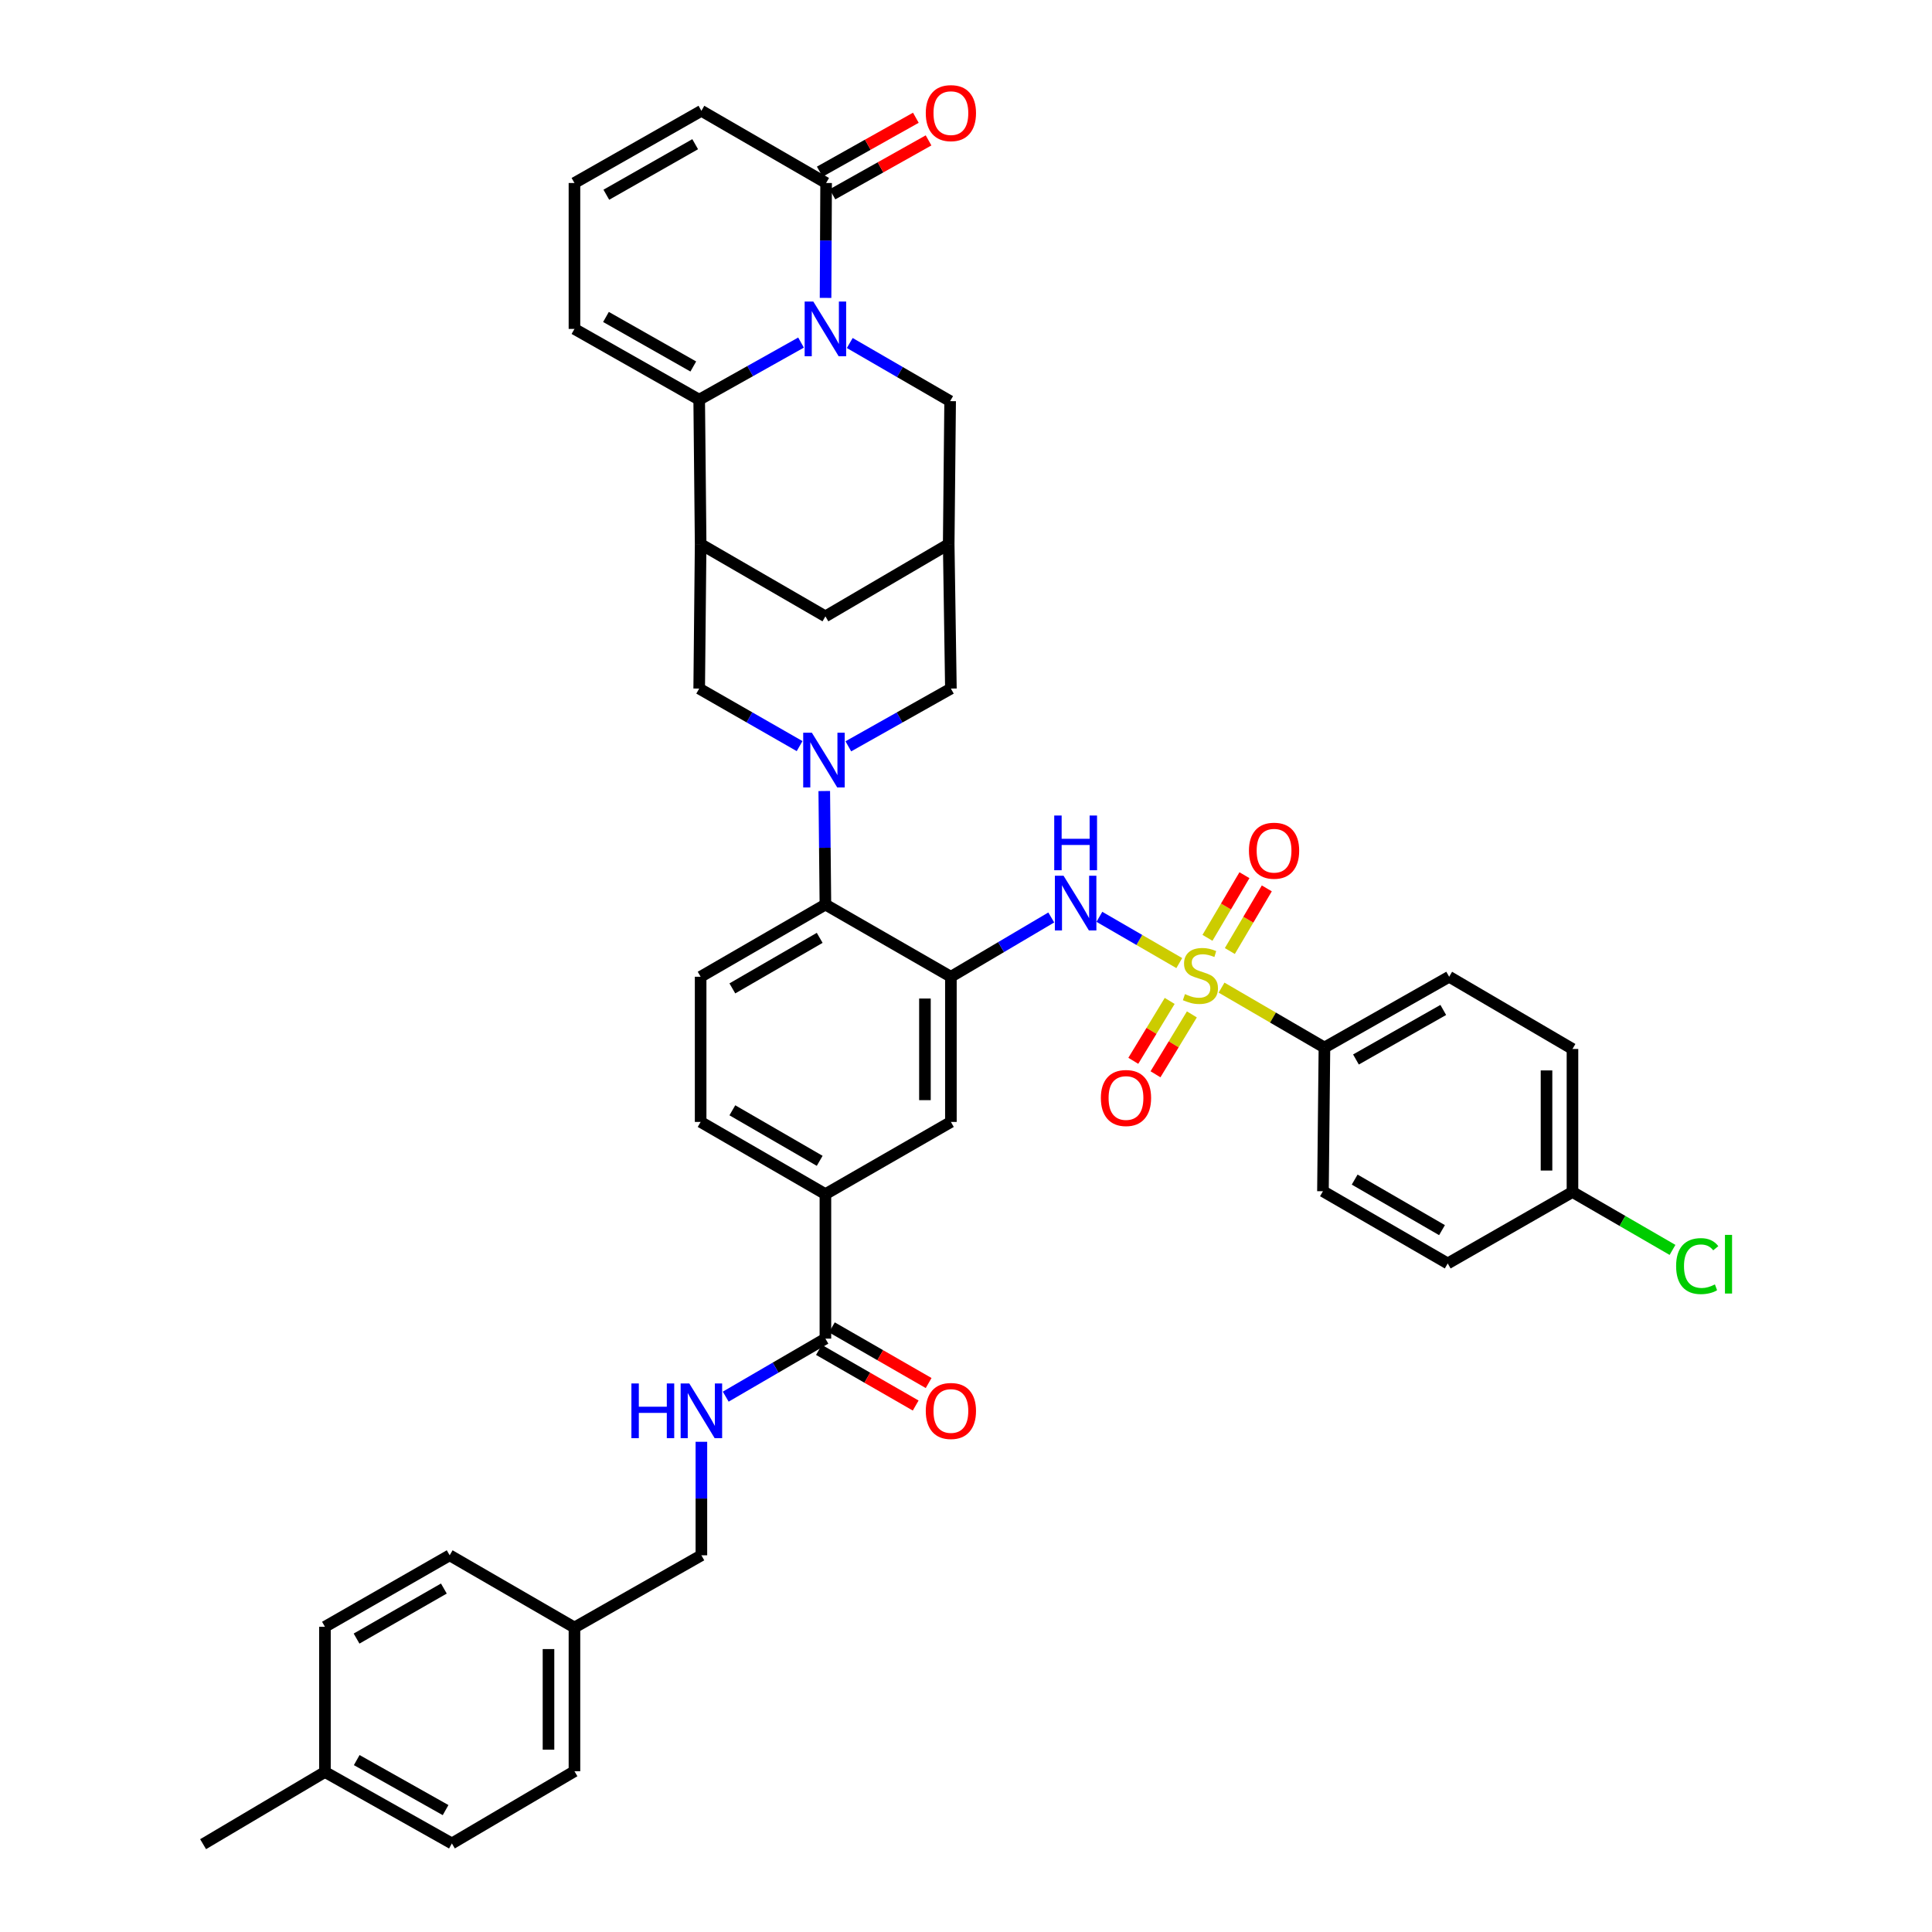 <?xml version='1.0' encoding='iso-8859-1'?>
<svg version='1.1' baseProfile='full'
              xmlns='http://www.w3.org/2000/svg'
                      xmlns:rdkit='http://www.rdkit.org/xml'
                      xmlns:xlink='http://www.w3.org/1999/xlink'
                  xml:space='preserve'
width='1000px' height='1000px' viewBox='0 0 1000 1000'>
<!-- END OF HEADER -->
<rect style='opacity:1.0;fill:#FFFFFF;stroke:none' width='1000' height='1000' x='0' y='0'> </rect>
<path class='bond-5' d='M 610.389,498.49 L 589.713,486.517' style='fill:none;fill-rule:evenodd;stroke:#CCCC00;stroke-width:6px;stroke-linecap:butt;stroke-linejoin:miter;stroke-opacity:1' />
<path class='bond-5' d='M 589.713,486.517 L 569.037,474.545' style='fill:none;fill-rule:evenodd;stroke:#0000FF;stroke-width:6px;stroke-linecap:butt;stroke-linejoin:miter;stroke-opacity:1' />
<path class='bond-11' d='M 632.272,511.195 L 658.9,526.697' style='fill:none;fill-rule:evenodd;stroke:#CCCC00;stroke-width:6px;stroke-linecap:butt;stroke-linejoin:miter;stroke-opacity:1' />
<path class='bond-11' d='M 658.9,526.697 L 685.527,542.198' style='fill:none;fill-rule:evenodd;stroke:#000000;stroke-width:6px;stroke-linecap:butt;stroke-linejoin:miter;stroke-opacity:1' />
<path class='bond-17' d='M 605.426,518.075 L 596.011,533.572' style='fill:none;fill-rule:evenodd;stroke:#CCCC00;stroke-width:6px;stroke-linecap:butt;stroke-linejoin:miter;stroke-opacity:1' />
<path class='bond-17' d='M 596.011,533.572 L 586.596,549.07' style='fill:none;fill-rule:evenodd;stroke:#FF0000;stroke-width:6px;stroke-linecap:butt;stroke-linejoin:miter;stroke-opacity:1' />
<path class='bond-17' d='M 616.91,525.052 L 607.495,540.549' style='fill:none;fill-rule:evenodd;stroke:#CCCC00;stroke-width:6px;stroke-linecap:butt;stroke-linejoin:miter;stroke-opacity:1' />
<path class='bond-17' d='M 607.495,540.549 L 598.079,556.047' style='fill:none;fill-rule:evenodd;stroke:#FF0000;stroke-width:6px;stroke-linecap:butt;stroke-linejoin:miter;stroke-opacity:1' />
<path class='bond-18' d='M 636.561,492.248 L 646.128,476.037' style='fill:none;fill-rule:evenodd;stroke:#CCCC00;stroke-width:6px;stroke-linecap:butt;stroke-linejoin:miter;stroke-opacity:1' />
<path class='bond-18' d='M 646.128,476.037 L 655.695,459.826' style='fill:none;fill-rule:evenodd;stroke:#FF0000;stroke-width:6px;stroke-linecap:butt;stroke-linejoin:miter;stroke-opacity:1' />
<path class='bond-18' d='M 624.988,485.419 L 634.555,469.208' style='fill:none;fill-rule:evenodd;stroke:#CCCC00;stroke-width:6px;stroke-linecap:butt;stroke-linejoin:miter;stroke-opacity:1' />
<path class='bond-18' d='M 634.555,469.208 L 644.122,452.997' style='fill:none;fill-rule:evenodd;stroke:#FF0000;stroke-width:6px;stroke-linecap:butt;stroke-linejoin:miter;stroke-opacity:1' />
<path class='bond-0' d='M 439.834,177.544 L 465.81,192.587' style='fill:none;fill-rule:evenodd;stroke:#0000FF;stroke-width:6px;stroke-linecap:butt;stroke-linejoin:miter;stroke-opacity:1' />
<path class='bond-0' d='M 465.81,192.587 L 491.787,207.63' style='fill:none;fill-rule:evenodd;stroke:#000000;stroke-width:6px;stroke-linecap:butt;stroke-linejoin:miter;stroke-opacity:1' />
<path class='bond-7' d='M 427.307,154.196 L 427.451,124.459' style='fill:none;fill-rule:evenodd;stroke:#0000FF;stroke-width:6px;stroke-linecap:butt;stroke-linejoin:miter;stroke-opacity:1' />
<path class='bond-7' d='M 427.451,124.459 L 427.595,94.721' style='fill:none;fill-rule:evenodd;stroke:#000000;stroke-width:6px;stroke-linecap:butt;stroke-linejoin:miter;stroke-opacity:1' />
<path class='bond-44' d='M 414.616,177.317 L 388.259,192.096' style='fill:none;fill-rule:evenodd;stroke:#0000FF;stroke-width:6px;stroke-linecap:butt;stroke-linejoin:miter;stroke-opacity:1' />
<path class='bond-44' d='M 388.259,192.096 L 361.902,206.876' style='fill:none;fill-rule:evenodd;stroke:#000000;stroke-width:6px;stroke-linecap:butt;stroke-linejoin:miter;stroke-opacity:1' />
<path class='bond-1' d='M 426.636,409.435 L 426.933,438.816' style='fill:none;fill-rule:evenodd;stroke:#0000FF;stroke-width:6px;stroke-linecap:butt;stroke-linejoin:miter;stroke-opacity:1' />
<path class='bond-1' d='M 426.933,438.816 L 427.229,468.197' style='fill:none;fill-rule:evenodd;stroke:#000000;stroke-width:6px;stroke-linecap:butt;stroke-linejoin:miter;stroke-opacity:1' />
<path class='bond-8' d='M 413.874,386.185 L 387.888,371.297' style='fill:none;fill-rule:evenodd;stroke:#0000FF;stroke-width:6px;stroke-linecap:butt;stroke-linejoin:miter;stroke-opacity:1' />
<path class='bond-8' d='M 387.888,371.297 L 361.902,356.408' style='fill:none;fill-rule:evenodd;stroke:#000000;stroke-width:6px;stroke-linecap:butt;stroke-linejoin:miter;stroke-opacity:1' />
<path class='bond-14' d='M 439.1,386.296 L 465.641,371.352' style='fill:none;fill-rule:evenodd;stroke:#0000FF;stroke-width:6px;stroke-linecap:butt;stroke-linejoin:miter;stroke-opacity:1' />
<path class='bond-14' d='M 465.641,371.352 L 492.182,356.408' style='fill:none;fill-rule:evenodd;stroke:#000000;stroke-width:6px;stroke-linecap:butt;stroke-linejoin:miter;stroke-opacity:1' />
<path class='bond-2' d='M 361.902,206.876 L 362.649,281.638' style='fill:none;fill-rule:evenodd;stroke:#000000;stroke-width:6px;stroke-linecap:butt;stroke-linejoin:miter;stroke-opacity:1' />
<path class='bond-21' d='M 361.902,206.876 L 297.337,170.245' style='fill:none;fill-rule:evenodd;stroke:#000000;stroke-width:6px;stroke-linecap:butt;stroke-linejoin:miter;stroke-opacity:1' />
<path class='bond-21' d='M 358.848,189.694 L 313.652,164.052' style='fill:none;fill-rule:evenodd;stroke:#000000;stroke-width:6px;stroke-linecap:butt;stroke-linejoin:miter;stroke-opacity:1' />
<path class='bond-3' d='M 492.182,505.567 L 518.158,490.224' style='fill:none;fill-rule:evenodd;stroke:#000000;stroke-width:6px;stroke-linecap:butt;stroke-linejoin:miter;stroke-opacity:1' />
<path class='bond-3' d='M 518.158,490.224 L 544.133,474.88' style='fill:none;fill-rule:evenodd;stroke:#0000FF;stroke-width:6px;stroke-linecap:butt;stroke-linejoin:miter;stroke-opacity:1' />
<path class='bond-6' d='M 492.182,505.567 L 427.229,468.197' style='fill:none;fill-rule:evenodd;stroke:#000000;stroke-width:6px;stroke-linecap:butt;stroke-linejoin:miter;stroke-opacity:1' />
<path class='bond-12' d='M 492.182,505.567 L 492.182,580.711' style='fill:none;fill-rule:evenodd;stroke:#000000;stroke-width:6px;stroke-linecap:butt;stroke-linejoin:miter;stroke-opacity:1' />
<path class='bond-12' d='M 478.745,516.839 L 478.745,569.439' style='fill:none;fill-rule:evenodd;stroke:#000000;stroke-width:6px;stroke-linecap:butt;stroke-linejoin:miter;stroke-opacity:1' />
<path class='bond-4' d='M 362.649,281.638 L 361.902,356.408' style='fill:none;fill-rule:evenodd;stroke:#000000;stroke-width:6px;stroke-linecap:butt;stroke-linejoin:miter;stroke-opacity:1' />
<path class='bond-43' d='M 362.649,281.638 L 427.229,319.023' style='fill:none;fill-rule:evenodd;stroke:#000000;stroke-width:6px;stroke-linecap:butt;stroke-linejoin:miter;stroke-opacity:1' />
<path class='bond-20' d='M 427.229,468.197 L 362.649,505.567' style='fill:none;fill-rule:evenodd;stroke:#000000;stroke-width:6px;stroke-linecap:butt;stroke-linejoin:miter;stroke-opacity:1' />
<path class='bond-20' d='M 424.272,485.433 L 379.066,511.592' style='fill:none;fill-rule:evenodd;stroke:#000000;stroke-width:6px;stroke-linecap:butt;stroke-linejoin:miter;stroke-opacity:1' />
<path class='bond-23' d='M 427.595,94.721 L 363.037,57.351' style='fill:none;fill-rule:evenodd;stroke:#000000;stroke-width:6px;stroke-linecap:butt;stroke-linejoin:miter;stroke-opacity:1' />
<path class='bond-24' d='M 430.883,100.579 L 455.751,86.622' style='fill:none;fill-rule:evenodd;stroke:#000000;stroke-width:6px;stroke-linecap:butt;stroke-linejoin:miter;stroke-opacity:1' />
<path class='bond-24' d='M 455.751,86.622 L 480.619,72.665' style='fill:none;fill-rule:evenodd;stroke:#FF0000;stroke-width:6px;stroke-linecap:butt;stroke-linejoin:miter;stroke-opacity:1' />
<path class='bond-24' d='M 424.306,88.862 L 449.174,74.904' style='fill:none;fill-rule:evenodd;stroke:#000000;stroke-width:6px;stroke-linecap:butt;stroke-linejoin:miter;stroke-opacity:1' />
<path class='bond-24' d='M 449.174,74.904 L 474.042,60.947' style='fill:none;fill-rule:evenodd;stroke:#FF0000;stroke-width:6px;stroke-linecap:butt;stroke-linejoin:miter;stroke-opacity:1' />
<path class='bond-9' d='M 427.229,692.873 L 427.229,618.081' style='fill:none;fill-rule:evenodd;stroke:#000000;stroke-width:6px;stroke-linecap:butt;stroke-linejoin:miter;stroke-opacity:1' />
<path class='bond-19' d='M 427.229,692.873 L 401.431,707.888' style='fill:none;fill-rule:evenodd;stroke:#000000;stroke-width:6px;stroke-linecap:butt;stroke-linejoin:miter;stroke-opacity:1' />
<path class='bond-19' d='M 401.431,707.888 L 375.634,722.904' style='fill:none;fill-rule:evenodd;stroke:#0000FF;stroke-width:6px;stroke-linecap:butt;stroke-linejoin:miter;stroke-opacity:1' />
<path class='bond-26' d='M 423.879,698.697 L 448.919,713.1' style='fill:none;fill-rule:evenodd;stroke:#000000;stroke-width:6px;stroke-linecap:butt;stroke-linejoin:miter;stroke-opacity:1' />
<path class='bond-26' d='M 448.919,713.1 L 473.959,727.504' style='fill:none;fill-rule:evenodd;stroke:#FF0000;stroke-width:6px;stroke-linecap:butt;stroke-linejoin:miter;stroke-opacity:1' />
<path class='bond-26' d='M 430.579,687.049 L 455.619,701.453' style='fill:none;fill-rule:evenodd;stroke:#000000;stroke-width:6px;stroke-linecap:butt;stroke-linejoin:miter;stroke-opacity:1' />
<path class='bond-26' d='M 455.619,701.453 L 480.659,715.856' style='fill:none;fill-rule:evenodd;stroke:#FF0000;stroke-width:6px;stroke-linecap:butt;stroke-linejoin:miter;stroke-opacity:1' />
<path class='bond-10' d='M 491.048,281.638 L 492.182,356.408' style='fill:none;fill-rule:evenodd;stroke:#000000;stroke-width:6px;stroke-linecap:butt;stroke-linejoin:miter;stroke-opacity:1' />
<path class='bond-13' d='M 491.048,281.638 L 491.787,207.63' style='fill:none;fill-rule:evenodd;stroke:#000000;stroke-width:6px;stroke-linecap:butt;stroke-linejoin:miter;stroke-opacity:1' />
<path class='bond-16' d='M 491.048,281.638 L 427.229,319.023' style='fill:none;fill-rule:evenodd;stroke:#000000;stroke-width:6px;stroke-linecap:butt;stroke-linejoin:miter;stroke-opacity:1' />
<path class='bond-27' d='M 685.527,542.198 L 750.085,505.567' style='fill:none;fill-rule:evenodd;stroke:#000000;stroke-width:6px;stroke-linecap:butt;stroke-linejoin:miter;stroke-opacity:1' />
<path class='bond-27' d='M 701.842,548.39 L 747.032,522.749' style='fill:none;fill-rule:evenodd;stroke:#000000;stroke-width:6px;stroke-linecap:butt;stroke-linejoin:miter;stroke-opacity:1' />
<path class='bond-28' d='M 685.527,542.198 L 684.758,616.58' style='fill:none;fill-rule:evenodd;stroke:#000000;stroke-width:6px;stroke-linecap:butt;stroke-linejoin:miter;stroke-opacity:1' />
<path class='bond-15' d='M 492.182,580.711 L 427.229,618.081' style='fill:none;fill-rule:evenodd;stroke:#000000;stroke-width:6px;stroke-linecap:butt;stroke-linejoin:miter;stroke-opacity:1' />
<path class='bond-25' d='M 427.229,618.081 L 362.649,580.711' style='fill:none;fill-rule:evenodd;stroke:#000000;stroke-width:6px;stroke-linecap:butt;stroke-linejoin:miter;stroke-opacity:1' />
<path class='bond-25' d='M 424.272,600.845 L 379.066,574.686' style='fill:none;fill-rule:evenodd;stroke:#000000;stroke-width:6px;stroke-linecap:butt;stroke-linejoin:miter;stroke-opacity:1' />
<path class='bond-29' d='M 363.037,746.265 L 363.037,775.643' style='fill:none;fill-rule:evenodd;stroke:#0000FF;stroke-width:6px;stroke-linecap:butt;stroke-linejoin:miter;stroke-opacity:1' />
<path class='bond-29' d='M 363.037,775.643 L 363.037,805.02' style='fill:none;fill-rule:evenodd;stroke:#000000;stroke-width:6px;stroke-linecap:butt;stroke-linejoin:miter;stroke-opacity:1' />
<path class='bond-42' d='M 362.649,505.567 L 362.649,580.711' style='fill:none;fill-rule:evenodd;stroke:#000000;stroke-width:6px;stroke-linecap:butt;stroke-linejoin:miter;stroke-opacity:1' />
<path class='bond-22' d='M 297.337,170.245 L 297.337,94.721' style='fill:none;fill-rule:evenodd;stroke:#000000;stroke-width:6px;stroke-linecap:butt;stroke-linejoin:miter;stroke-opacity:1' />
<path class='bond-46' d='M 297.337,94.721 L 363.037,57.351' style='fill:none;fill-rule:evenodd;stroke:#000000;stroke-width:6px;stroke-linecap:butt;stroke-linejoin:miter;stroke-opacity:1' />
<path class='bond-46' d='M 313.835,100.795 L 359.825,74.636' style='fill:none;fill-rule:evenodd;stroke:#000000;stroke-width:6px;stroke-linecap:butt;stroke-linejoin:miter;stroke-opacity:1' />
<path class='bond-33' d='M 750.085,505.567 L 813.911,542.945' style='fill:none;fill-rule:evenodd;stroke:#000000;stroke-width:6px;stroke-linecap:butt;stroke-linejoin:miter;stroke-opacity:1' />
<path class='bond-32' d='M 684.758,616.58 L 749.338,653.958' style='fill:none;fill-rule:evenodd;stroke:#000000;stroke-width:6px;stroke-linecap:butt;stroke-linejoin:miter;stroke-opacity:1' />
<path class='bond-32' d='M 701.176,610.557 L 746.382,636.721' style='fill:none;fill-rule:evenodd;stroke:#000000;stroke-width:6px;stroke-linecap:butt;stroke-linejoin:miter;stroke-opacity:1' />
<path class='bond-31' d='M 363.037,805.02 L 297.337,842.398' style='fill:none;fill-rule:evenodd;stroke:#000000;stroke-width:6px;stroke-linecap:butt;stroke-linejoin:miter;stroke-opacity:1' />
<path class='bond-30' d='M 813.911,616.976 L 749.338,653.958' style='fill:none;fill-rule:evenodd;stroke:#000000;stroke-width:6px;stroke-linecap:butt;stroke-linejoin:miter;stroke-opacity:1' />
<path class='bond-34' d='M 813.911,616.976 L 839.801,631.964' style='fill:none;fill-rule:evenodd;stroke:#000000;stroke-width:6px;stroke-linecap:butt;stroke-linejoin:miter;stroke-opacity:1' />
<path class='bond-34' d='M 839.801,631.964 L 865.691,646.952' style='fill:none;fill-rule:evenodd;stroke:#00CC00;stroke-width:6px;stroke-linecap:butt;stroke-linejoin:miter;stroke-opacity:1' />
<path class='bond-41' d='M 813.911,616.976 L 813.911,542.945' style='fill:none;fill-rule:evenodd;stroke:#000000;stroke-width:6px;stroke-linecap:butt;stroke-linejoin:miter;stroke-opacity:1' />
<path class='bond-41' d='M 800.474,605.871 L 800.474,554.049' style='fill:none;fill-rule:evenodd;stroke:#000000;stroke-width:6px;stroke-linecap:butt;stroke-linejoin:miter;stroke-opacity:1' />
<path class='bond-36' d='M 297.337,842.398 L 232.749,805.02' style='fill:none;fill-rule:evenodd;stroke:#000000;stroke-width:6px;stroke-linecap:butt;stroke-linejoin:miter;stroke-opacity:1' />
<path class='bond-37' d='M 297.337,842.398 L 297.337,916.795' style='fill:none;fill-rule:evenodd;stroke:#000000;stroke-width:6px;stroke-linecap:butt;stroke-linejoin:miter;stroke-opacity:1' />
<path class='bond-37' d='M 283.9,853.557 L 283.9,905.635' style='fill:none;fill-rule:evenodd;stroke:#000000;stroke-width:6px;stroke-linecap:butt;stroke-linejoin:miter;stroke-opacity:1' />
<path class='bond-35' d='M 168.191,917.175 L 233.899,954.165' style='fill:none;fill-rule:evenodd;stroke:#000000;stroke-width:6px;stroke-linecap:butt;stroke-linejoin:miter;stroke-opacity:1' />
<path class='bond-35' d='M 184.639,911.015 L 230.634,936.907' style='fill:none;fill-rule:evenodd;stroke:#000000;stroke-width:6px;stroke-linecap:butt;stroke-linejoin:miter;stroke-opacity:1' />
<path class='bond-40' d='M 168.191,917.175 L 105.127,954.545' style='fill:none;fill-rule:evenodd;stroke:#000000;stroke-width:6px;stroke-linecap:butt;stroke-linejoin:miter;stroke-opacity:1' />
<path class='bond-45' d='M 168.191,917.175 L 168.191,842.017' style='fill:none;fill-rule:evenodd;stroke:#000000;stroke-width:6px;stroke-linecap:butt;stroke-linejoin:miter;stroke-opacity:1' />
<path class='bond-39' d='M 232.749,805.02 L 168.191,842.017' style='fill:none;fill-rule:evenodd;stroke:#000000;stroke-width:6px;stroke-linecap:butt;stroke-linejoin:miter;stroke-opacity:1' />
<path class='bond-39' d='M 229.747,822.228 L 184.556,848.126' style='fill:none;fill-rule:evenodd;stroke:#000000;stroke-width:6px;stroke-linecap:butt;stroke-linejoin:miter;stroke-opacity:1' />
<path class='bond-38' d='M 297.337,916.795 L 233.899,954.165' style='fill:none;fill-rule:evenodd;stroke:#000000;stroke-width:6px;stroke-linecap:butt;stroke-linejoin:miter;stroke-opacity:1' />
<path  class='atom-0' d='M 613.335 514.548
Q 613.655 514.668, 614.975 515.228
Q 616.295 515.788, 617.735 516.148
Q 619.215 516.468, 620.655 516.468
Q 623.335 516.468, 624.895 515.188
Q 626.455 513.868, 626.455 511.588
Q 626.455 510.028, 625.655 509.068
Q 624.895 508.108, 623.695 507.588
Q 622.495 507.068, 620.495 506.468
Q 617.975 505.708, 616.455 504.988
Q 614.975 504.268, 613.895 502.748
Q 612.855 501.228, 612.855 498.668
Q 612.855 495.108, 615.255 492.908
Q 617.695 490.708, 622.495 490.708
Q 625.775 490.708, 629.495 492.268
L 628.575 495.348
Q 625.175 493.948, 622.615 493.948
Q 619.855 493.948, 618.335 495.108
Q 616.815 496.228, 616.855 498.188
Q 616.855 499.708, 617.615 500.628
Q 618.415 501.548, 619.535 502.068
Q 620.695 502.588, 622.615 503.188
Q 625.175 503.988, 626.695 504.788
Q 628.215 505.588, 629.295 507.228
Q 630.415 508.828, 630.415 511.588
Q 630.415 515.508, 627.775 517.628
Q 625.175 519.708, 620.815 519.708
Q 618.295 519.708, 616.375 519.148
Q 614.495 518.628, 612.255 517.708
L 613.335 514.548
' fill='#CCCC00'/>
<path  class='atom-1' d='M 420.969 156.085
L 430.249 171.085
Q 431.169 172.565, 432.649 175.245
Q 434.129 177.925, 434.209 178.085
L 434.209 156.085
L 437.969 156.085
L 437.969 184.405
L 434.089 184.405
L 424.129 168.005
Q 422.969 166.085, 421.729 163.885
Q 420.529 161.685, 420.169 161.005
L 420.169 184.405
L 416.489 184.405
L 416.489 156.085
L 420.969 156.085
' fill='#0000FF'/>
<path  class='atom-2' d='M 420.215 379.245
L 429.495 394.245
Q 430.415 395.725, 431.895 398.405
Q 433.375 401.085, 433.455 401.245
L 433.455 379.245
L 437.215 379.245
L 437.215 407.565
L 433.335 407.565
L 423.375 391.165
Q 422.215 389.245, 420.975 387.045
Q 419.775 384.845, 419.415 384.165
L 419.415 407.565
L 415.735 407.565
L 415.735 379.245
L 420.215 379.245
' fill='#0000FF'/>
<path  class='atom-6' d='M 550.487 453.268
L 559.767 468.268
Q 560.687 469.748, 562.167 472.428
Q 563.647 475.108, 563.727 475.268
L 563.727 453.268
L 567.487 453.268
L 567.487 481.588
L 563.607 481.588
L 553.647 465.188
Q 552.487 463.268, 551.247 461.068
Q 550.047 458.868, 549.687 458.188
L 549.687 481.588
L 546.007 481.588
L 546.007 453.268
L 550.487 453.268
' fill='#0000FF'/>
<path  class='atom-6' d='M 545.667 422.116
L 549.507 422.116
L 549.507 434.156
L 563.987 434.156
L 563.987 422.116
L 567.827 422.116
L 567.827 450.436
L 563.987 450.436
L 563.987 437.356
L 549.507 437.356
L 549.507 450.436
L 545.667 450.436
L 545.667 422.116
' fill='#0000FF'/>
<path  class='atom-18' d='M 569.808 568.324
Q 569.808 561.524, 573.168 557.724
Q 576.528 553.924, 582.808 553.924
Q 589.088 553.924, 592.448 557.724
Q 595.808 561.524, 595.808 568.324
Q 595.808 575.204, 592.408 579.124
Q 589.008 583.004, 582.808 583.004
Q 576.568 583.004, 573.168 579.124
Q 569.808 575.244, 569.808 568.324
M 582.808 579.804
Q 587.128 579.804, 589.448 576.924
Q 591.808 574.004, 591.808 568.324
Q 591.808 562.764, 589.448 559.964
Q 587.128 557.124, 582.808 557.124
Q 578.488 557.124, 576.128 559.924
Q 573.808 562.724, 573.808 568.324
Q 573.808 574.044, 576.128 576.924
Q 578.488 579.804, 582.808 579.804
' fill='#FF0000'/>
<path  class='atom-19' d='M 646.452 440.321
Q 646.452 433.521, 649.812 429.721
Q 653.172 425.921, 659.452 425.921
Q 665.732 425.921, 669.092 429.721
Q 672.452 433.521, 672.452 440.321
Q 672.452 447.201, 669.052 451.121
Q 665.652 455.001, 659.452 455.001
Q 653.212 455.001, 649.812 451.121
Q 646.452 447.241, 646.452 440.321
M 659.452 451.801
Q 663.772 451.801, 666.092 448.921
Q 668.452 446.001, 668.452 440.321
Q 668.452 434.761, 666.092 431.961
Q 663.772 429.121, 659.452 429.121
Q 655.132 429.121, 652.772 431.921
Q 650.452 434.721, 650.452 440.321
Q 650.452 446.041, 652.772 448.921
Q 655.132 451.801, 659.452 451.801
' fill='#FF0000'/>
<path  class='atom-20' d='M 326.817 716.076
L 330.657 716.076
L 330.657 728.116
L 345.137 728.116
L 345.137 716.076
L 348.977 716.076
L 348.977 744.396
L 345.137 744.396
L 345.137 731.316
L 330.657 731.316
L 330.657 744.396
L 326.817 744.396
L 326.817 716.076
' fill='#0000FF'/>
<path  class='atom-20' d='M 356.777 716.076
L 366.057 731.076
Q 366.977 732.556, 368.457 735.236
Q 369.937 737.916, 370.017 738.076
L 370.017 716.076
L 373.777 716.076
L 373.777 744.396
L 369.897 744.396
L 359.937 727.996
Q 358.777 726.076, 357.537 723.876
Q 356.337 721.676, 355.977 720.996
L 355.977 744.396
L 352.297 744.396
L 352.297 716.076
L 356.777 716.076
' fill='#0000FF'/>
<path  class='atom-25' d='M 479.182 58.55
Q 479.182 51.75, 482.542 47.95
Q 485.902 44.15, 492.182 44.15
Q 498.462 44.15, 501.822 47.95
Q 505.182 51.75, 505.182 58.55
Q 505.182 65.43, 501.782 69.35
Q 498.382 73.23, 492.182 73.23
Q 485.942 73.23, 482.542 69.35
Q 479.182 65.47, 479.182 58.55
M 492.182 70.03
Q 496.502 70.03, 498.822 67.15
Q 501.182 64.23, 501.182 58.55
Q 501.182 52.99, 498.822 50.19
Q 496.502 47.35, 492.182 47.35
Q 487.862 47.35, 485.502 50.15
Q 483.182 52.95, 483.182 58.55
Q 483.182 64.27, 485.502 67.15
Q 487.862 70.03, 492.182 70.03
' fill='#FF0000'/>
<path  class='atom-27' d='M 479.182 730.316
Q 479.182 723.516, 482.542 719.716
Q 485.902 715.916, 492.182 715.916
Q 498.462 715.916, 501.822 719.716
Q 505.182 723.516, 505.182 730.316
Q 505.182 737.196, 501.782 741.116
Q 498.382 744.996, 492.182 744.996
Q 485.942 744.996, 482.542 741.116
Q 479.182 737.236, 479.182 730.316
M 492.182 741.796
Q 496.502 741.796, 498.822 738.916
Q 501.182 735.996, 501.182 730.316
Q 501.182 724.756, 498.822 721.956
Q 496.502 719.116, 492.182 719.116
Q 487.862 719.116, 485.502 721.916
Q 483.182 724.716, 483.182 730.316
Q 483.182 736.036, 485.502 738.916
Q 487.862 741.796, 492.182 741.796
' fill='#FF0000'/>
<path  class='atom-35' d='M 867.556 655.333
Q 867.556 648.293, 870.836 644.613
Q 874.156 640.893, 880.436 640.893
Q 886.276 640.893, 889.396 645.013
L 886.756 647.173
Q 884.476 644.173, 880.436 644.173
Q 876.156 644.173, 873.876 647.053
Q 871.636 649.893, 871.636 655.333
Q 871.636 660.933, 873.956 663.813
Q 876.316 666.693, 880.876 666.693
Q 883.996 666.693, 887.636 664.813
L 888.756 667.813
Q 887.276 668.773, 885.036 669.333
Q 882.796 669.893, 880.316 669.893
Q 874.156 669.893, 870.836 666.133
Q 867.556 662.373, 867.556 655.333
' fill='#00CC00'/>
<path  class='atom-35' d='M 892.836 639.173
L 896.516 639.173
L 896.516 669.533
L 892.836 669.533
L 892.836 639.173
' fill='#00CC00'/>
</svg>
